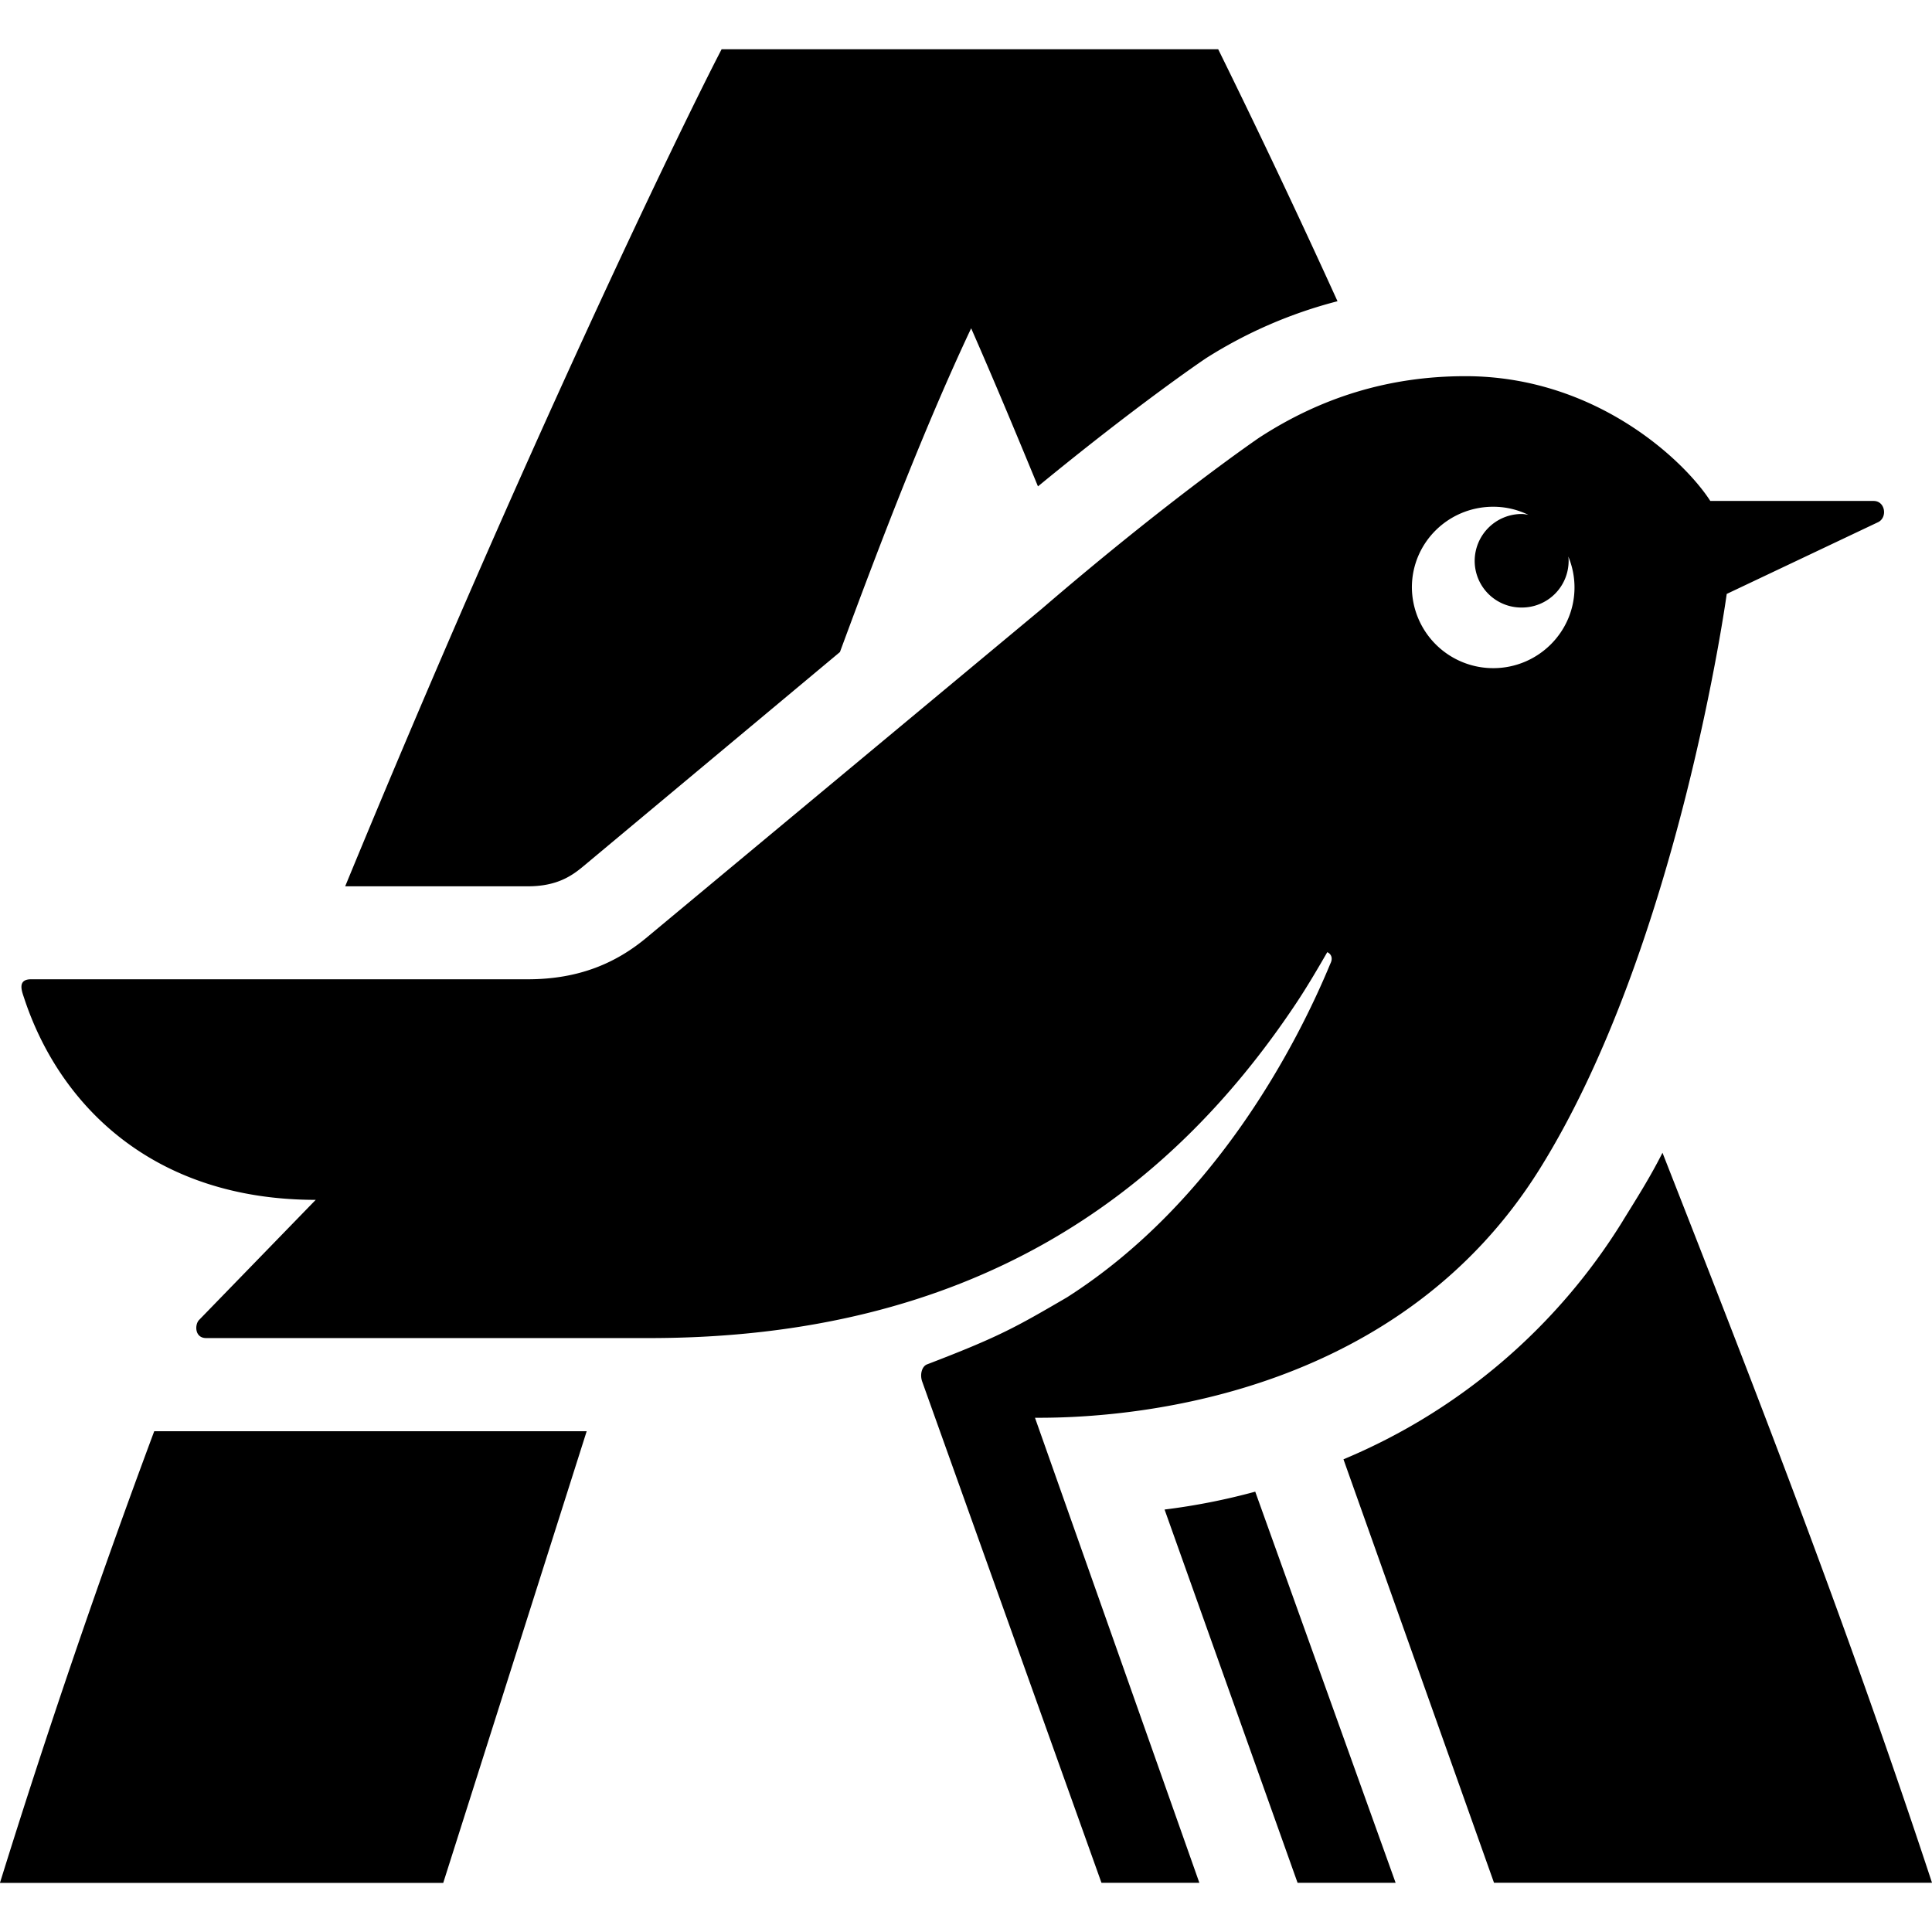 <svg xmlns="http://www.w3.org/2000/svg" viewBox="0 0 24 24"><path d="m14.467 18.753 1.652 4.636h1.218l-1.744-4.859a8 8 0 0 1-1.126.222M0 23.39h5.506l1.782-5.611H1.916A107 107 0 0 0 0 23.388m7.255-12.634L10.434 8.1c.52-1.409 1.064-2.82 1.63-4.022.281.641.549 1.282.83 1.964 1.226-1.007 2.032-1.555 2.073-1.582l.016-.011a5.7 5.7 0 0 1 1.632-.707 113 113 0 0 0-1.482-3.13H8.964c-.514.99-2.432 4.951-4.676 10.398h2.27c.369 0 .554-.136.697-.256m12.907 4.408a7.45 7.45 0 0 1-3.473 2.966l1.87 5.26H24c-1.087-3.3-2.254-6.278-3.348-9.068-.153.303-.316.56-.49.841m-1.613-8.866c.157 0 .303.036.436.1-.027-.004-.054-.01-.081-.01a.584.584 0 0 0-.585.582.58.58 0 0 0 .585.58.58.58 0 0 0 .582-.58q0-.03-.004-.054a1 1 0 0 1 .077.384c0 .553-.452 1.003-1.01 1.003a1.01 1.01 0 0 1-1.01-1.003c0-.556.453-1.002 1.01-1.002zm-5.64 11.317c1.33 0 4.504-.337 6.221-3.096 1.72-2.76 2.32-7.138 2.32-7.138l1.882-.892c.118-.06.087-.263-.057-.263h-2.029c-.318-.495-1.42-1.55-3.042-1.55-.963 0-1.806.272-2.562.764 0 0-1.101.75-2.703 2.128l-4.904 4.08c-.378.316-.84.52-1.48.52H.386c-.174 0-.115.147-.087.231.435 1.326 1.596 2.509 3.623 2.509l-1.448 1.491c-.057.057-.057.226.087.226h5.505c3.978 0 6.424-1.741 8.032-4.154.138-.207.267-.427.39-.64.06.029.067.087.038.143-.406.98-1.42 2.965-3.273 4.146-.64.373-.842.489-1.74.833-.062.027-.087.125-.058.21l2.228 6.229h1.216l-2.042-5.777h.055z"/></svg>